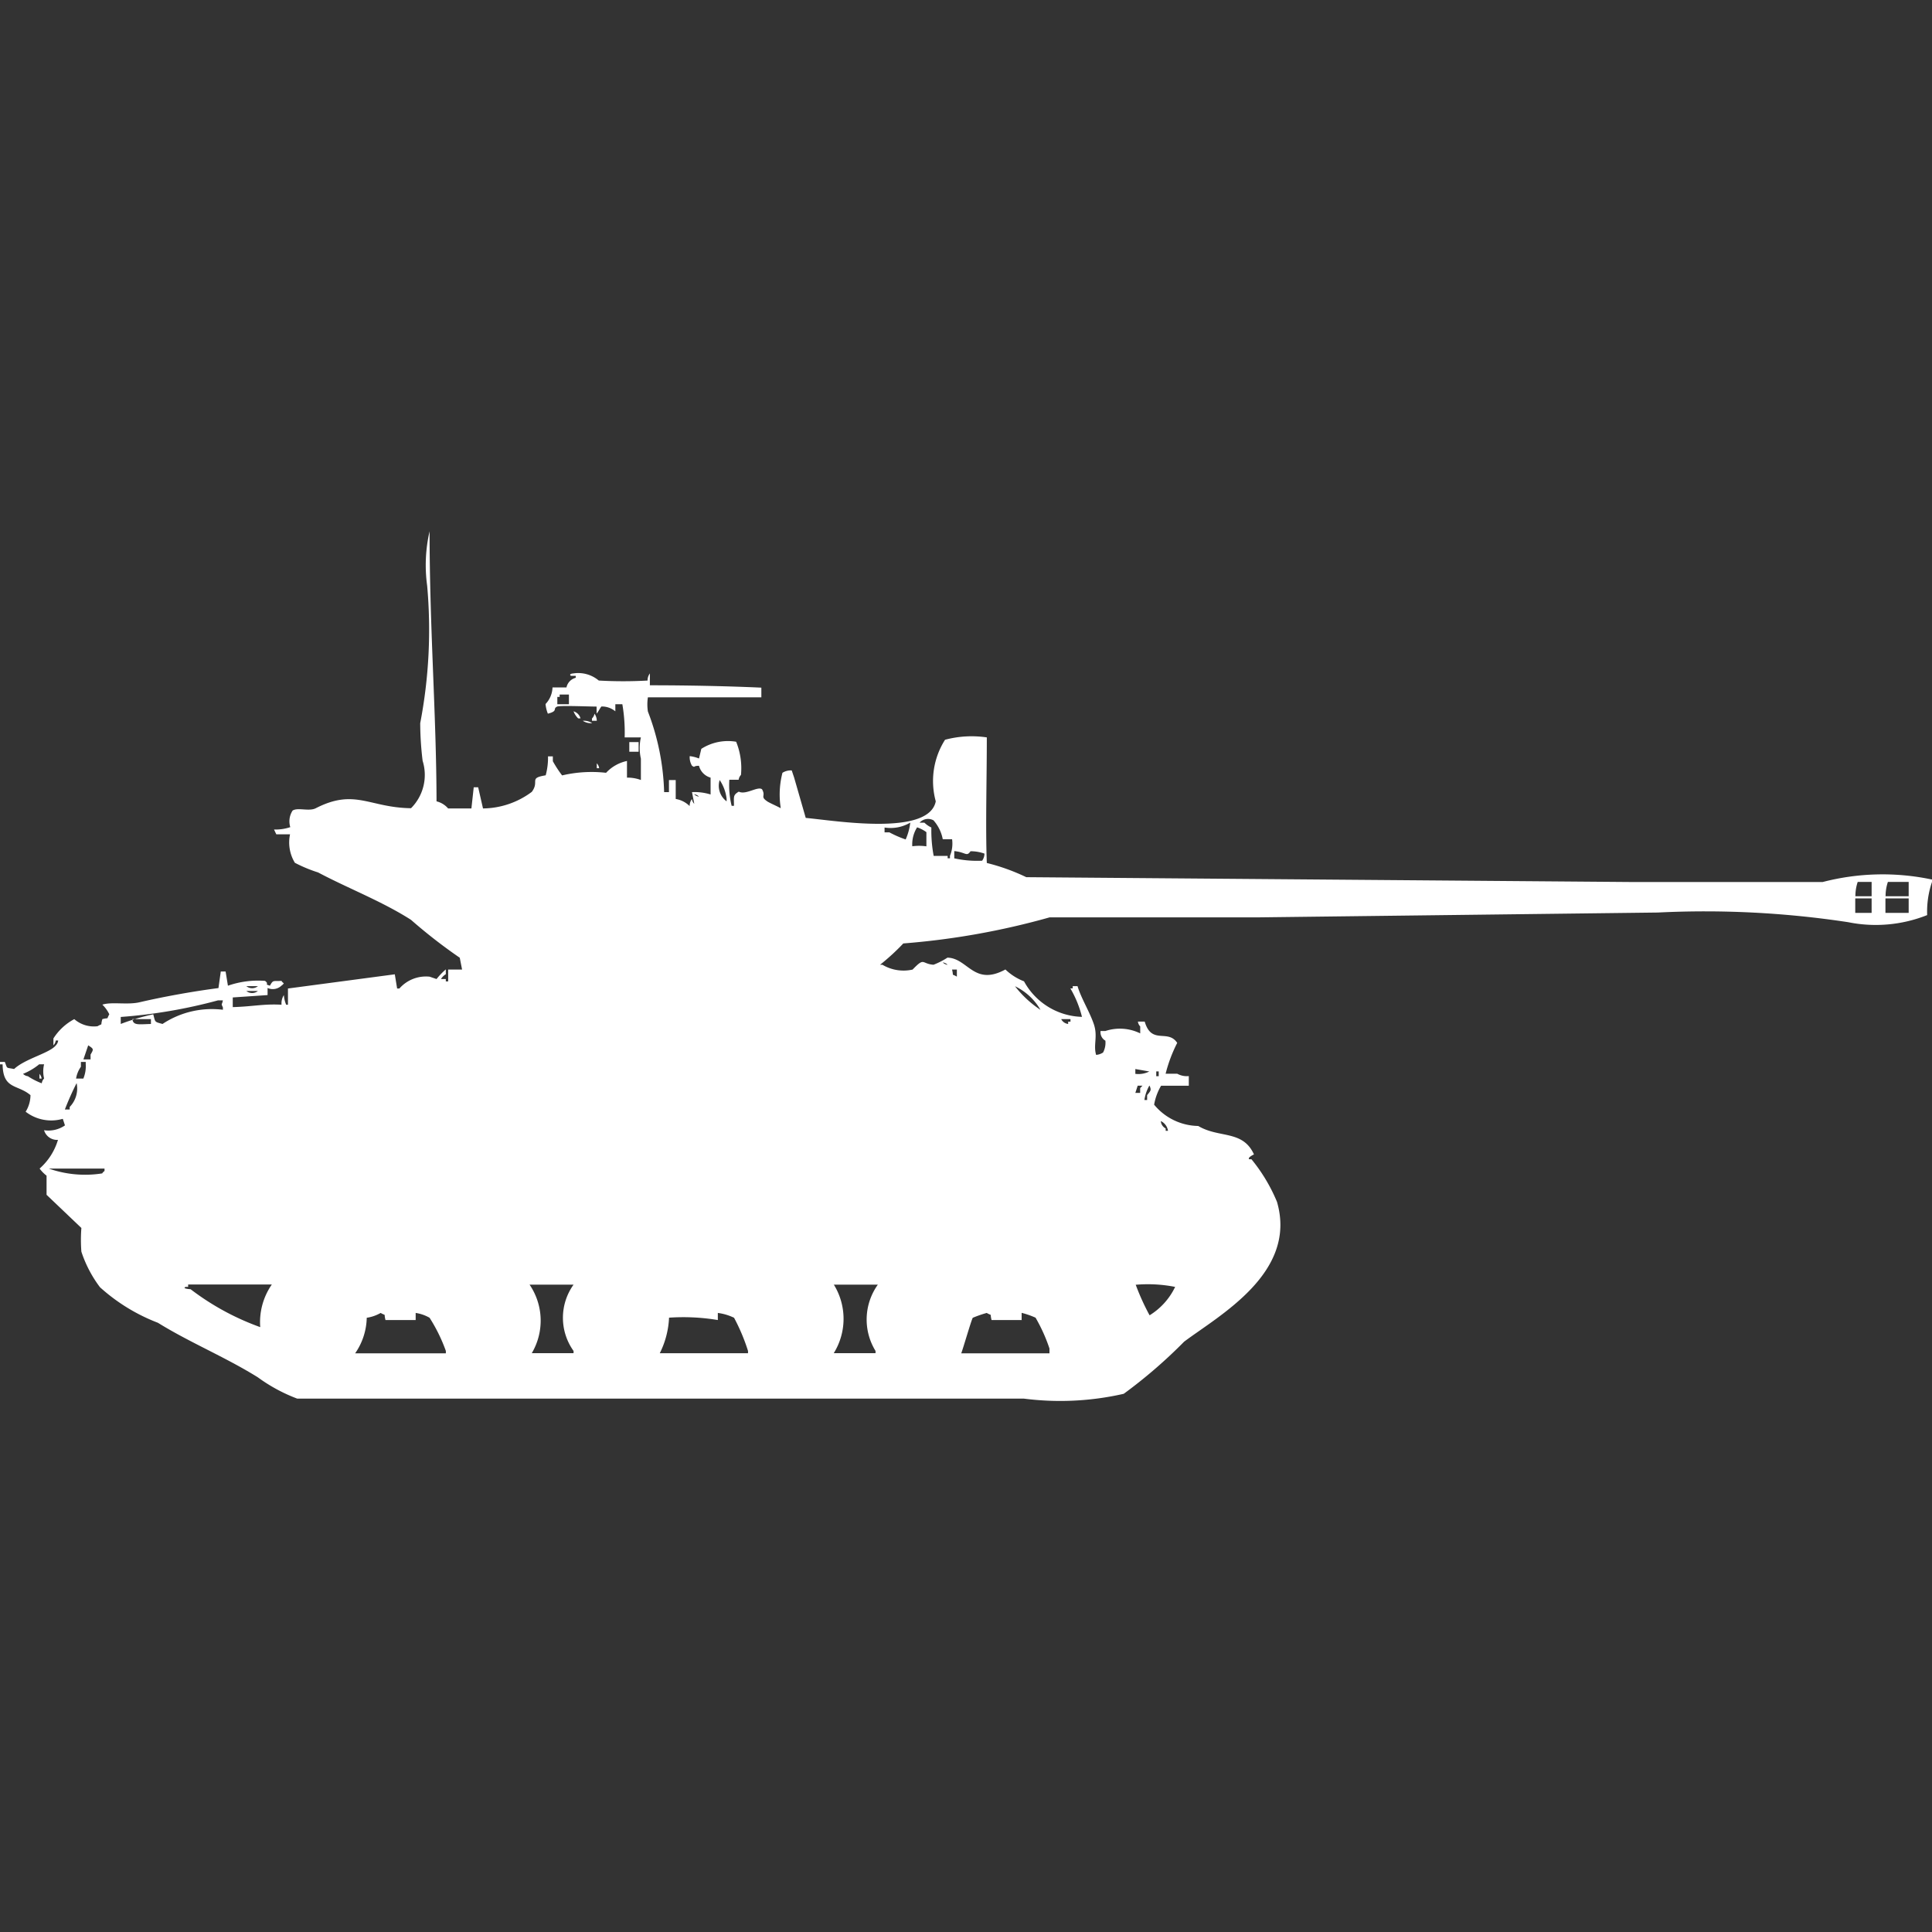 <svg width="40" height="40" viewBox="0 0 40 40" fill="#fff" xmlns="http://www.w3.org/2000/svg"><rect x="0" y="0" width="40" height="40" fill="#333333" stroke="none"/><path id="unit" fill-rule="evenodd" clip-rule="evenodd" d="M9.76,16.738L9.808,16.3H9.9L10,16.738a1.716,1.716,0,0,0,1.01-.343c0.169-.224-0.075-0.284.288-0.343a1.389,1.389,0,0,0,.048-0.392h0.1v0.1a2.389,2.389,0,0,0,.192.294A2.666,2.666,0,0,1,12.548,16a0.825,0.825,0,0,1,.433-0.245V16.1a0.8,0.8,0,0,1,.288.049V15.708a1,1,0,0,1,0-.441H12.933a3.453,3.453,0,0,0-.048-0.687H12.74v0.147a0.438,0.438,0,0,0-.288-0.1c-0.033.038-.063,0.109-0.1,0.147V14.629c-0.141,0-.76-0.026-0.817,0-0.1.046,0.03,0.089-.192,0.147a0.7,0.7,0,0,1-.048-0.2,0.521,0.521,0,0,0,.144-0.343h0.289a0.261,0.261,0,0,1,.192-0.2V13.992h-0.1c-0.053-.043.048-0.049,0.048-0.049a0.661,0.661,0,0,1,.529.147,8.954,8.954,0,0,0,1.01,0,0.24,0.24,0,0,1,.048-0.147v0.245c0.771,0,1.61.017,2.308,0.049v0.2H13.414a0.975,0.975,0,0,0,0,.294A5,5,0,0,1,13.75,16.4h0.1V16.15H13.99v0.392a0.528,0.528,0,0,1,.288.147,0.241,0.241,0,0,1,.048-0.147,0.169,0.169,0,0,0,.048.1L14.327,16.4a1.118,1.118,0,0,1,.385.049V16.1a0.342,0.342,0,0,1-.24-0.245c-0.14,0-.067.047-0.144,0a0.337,0.337,0,0,1-.048-0.2,0.74,0.74,0,0,1,.192.049l0.048-.2a1.023,1.023,0,0,1,.721-0.147,1.456,1.456,0,0,1,.1.687,0.178,0.178,0,0,0-.048.1H15.1a1.764,1.764,0,0,0,.048.54h0.048c0-.191-0.024-0.221.1-0.294,0.145,0.075.393-.118,0.481-0.049,0.083,0.145-.042.145,0.1,0.245,0.036,0.029.178,0.089,0.288,0.147A1.791,1.791,0,0,1,16.2,16a0.32,0.32,0,0,1,.192-0.049L16.442,16.1l0.24,0.834c0.614,0.056,2.546.384,2.692-.343a1.593,1.593,0,0,1,.192-1.275,2.138,2.138,0,0,1,.865-0.049c0,0.883-.029,1.858,0,2.6a4.209,4.209,0,0,1,.817.294l12.5,0.1h3.99A4.93,4.93,0,0,1,40,18.21v0.049a1.912,1.912,0,0,0-.1.687,2.878,2.878,0,0,1-1.635.147,19.743,19.743,0,0,0-3.942-.2l-8.269.1H21.731a15.615,15.615,0,0,1-3.029.54,4.6,4.6,0,0,1-.481.441h0.048a0.852,0.852,0,0,0,.625.1c0.256-.265.18-0.119,0.433-0.1a1.535,1.535,0,0,0,.289-0.147c0.424,0.01.547,0.6,1.2,0.245a1.151,1.151,0,0,0,.385.245,1.409,1.409,0,0,0,1.2.736,2.215,2.215,0,0,0-.24-0.589h0.048V20.417h0.1c0.074,0.249.249,0.527,0.337,0.785s-0.014.431,0.048,0.638a0.3,0.3,0,0,0,.144-0.049,0.432,0.432,0,0,0,.048-0.245,0.2,0.2,0,0,1-.1-0.2h0.1a0.955,0.955,0,0,1,.721.049V21.251a0.178,0.178,0,0,1-.048-0.1H23.7c0.143,0.49.478,0.146,0.673,0.441a3.008,3.008,0,0,0-.24.638h0.24a0.41,0.41,0,0,0,.24.049v0.2H24.039a1.161,1.161,0,0,0-.144.392,1.206,1.206,0,0,0,.913.441c0.431,0.258.922,0.078,1.154,0.589,0,0-.139.064-0.1,0.1h0.048a3.506,3.506,0,0,1,.529.883c0.426,1.47-1.2,2.351-1.923,2.894a10.288,10.288,0,0,1-1.25,1.079,5.907,5.907,0,0,1-2.067.1H6.154a3.421,3.421,0,0,1-.817-0.442c-0.677-.421-1.413-0.722-2.067-1.128a3.836,3.836,0,0,1-1.2-.736,2.537,2.537,0,0,1-.385-0.736,3.145,3.145,0,0,1,0-.491l-0.721-.687V24.341a0.754,0.754,0,0,1-.144-0.147A1.276,1.276,0,0,0,1.2,23.6a0.281,0.281,0,0,1-.288-0.2,0.6,0.6,0,0,0,.433-0.1L1.3,23.164a0.866,0.866,0,0,1-.769-0.147,0.655,0.655,0,0,0,.1-0.343c-0.269-.229-0.57-0.113-0.577-0.638H0V21.986H0.1c0.059,0.152.018,0.111,0.192,0.147,0.229-.216.737-0.328,0.865-0.491a0.178,0.178,0,0,0,.048-0.1H1.154a0.169,0.169,0,0,1-.048.1V21.5A1.15,1.15,0,0,1,1.538,21.1a0.617,0.617,0,0,0,.481.147c0.122-.071.054,0.011,0.1-0.147,0.156-.041.073,0.024,0.144-0.1a0.693,0.693,0,0,0-.144-0.2c0.194-.063.518,0.009,0.769-0.049,0.5-.116,1.1-0.225,1.635-0.294l0.048-.343h0.1l0.048,0.294a1.905,1.905,0,0,1,.769-0.1c0.1,0.08-.034.057,0.1,0.1,0.07-.124.06-0.09,0.24-0.1a0.137,0.137,0,0,0,.048.049,0.138,0.138,0,0,1-.048.049,0.26,0.26,0,0,1-.288.049v0.147l-0.721.049v0.2c0.4-.01.649-0.071,1.01-0.049a0.322,0.322,0,0,1,.048-0.2,0.632,0.632,0,0,0,.048.2H5.962V20.466l2.212-.294,0.048,0.294H8.269a0.732,0.732,0,0,1,.625-0.245L9.038,20.27a1.55,1.55,0,0,1,.192-0.2v0.1a0.3,0.3,0,0,0-.1.1h0.1v0.049H9.279V20.074H9.567l-0.048-.245a10.831,10.831,0,0,1-1.01-.785c-0.6-.384-1.312-0.656-1.923-0.981a2.979,2.979,0,0,1-.481-0.2,0.809,0.809,0,0,1-.1-0.589H5.721l-0.048-.1a0.95,0.95,0,0,0,.337-0.049,0.409,0.409,0,0,1,.048-0.343c0.109-.071.339,0.024,0.481-0.049,0.81-.415,1.105-0.011,1.971,0a0.975,0.975,0,0,0,.24-0.981A6.61,6.61,0,0,1,8.7,14.973a10.227,10.227,0,0,0,.144-2.845A3.128,3.128,0,0,1,8.894,11c0,2.024.14,3.777,0.144,5.591a0.46,0.46,0,0,1,.24.147H9.76Zm1.779-2.158h0.24v-0.2H11.587v0.049H11.539V14.58Zm0.336,0.147a0.211,0.211,0,0,1,.144.147H11.971A0.412,0.412,0,0,1,11.875,14.728Zm0.433,0.049a0.254,0.254,0,0,1,.048.147h-0.1V14.875A0.178,0.178,0,0,0,12.308,14.777Zm-0.24.147a0.306,0.306,0,0,1,.192.049A0.306,0.306,0,0,1,12.067,14.924Zm0.962,0.441h0.192v0.2H13.029v-0.2Zm-0.673.441a0.179,0.179,0,0,1,.048.1H12.356v-0.1ZM14.9,16.15a0.4,0.4,0,0,0,.144.441V16.542A0.865,0.865,0,0,0,14.9,16.15Zm-0.529.294a0.172,0.172,0,0,0,.1.049A0.172,0.172,0,0,0,14.375,16.444Zm5.337,0.932H19.519a0.825,0.825,0,0,0-.192-0.392,0.235,0.235,0,0,0-.288.049h0.1a0.555,0.555,0,0,0,.144.1,2.813,2.813,0,0,0,.048.588h0.289v0.049h0.048V17.719A0.661,0.661,0,0,0,19.712,17.376Zm-0.865-.343a0.8,0.8,0,0,1-.529.1v0.1h0.1a2.176,2.176,0,0,0,.337.147A1.211,1.211,0,0,0,18.846,17.033Zm0.337,0.491V17.229a0.717,0.717,0,0,0-.192-0.1,0.658,0.658,0,0,0-.1.392A1.074,1.074,0,0,1,19.183,17.523Zm0.577,0.1v0.147a2.2,2.2,0,0,0,.577.049,0.253,0.253,0,0,0,.048-0.147,0.862,0.862,0,0,0-.288-0.049C20.01,17.744,20,17.646,19.76,17.621Zm18.654,0.932H38.75V18.259H38.462A0.912,0.912,0,0,0,38.414,18.553Zm0.625,0h0.481V18.259H39.087A0.912,0.912,0,0,0,39.039,18.553Zm-0.625.049V18.9H38.75V18.6H38.414Zm0.625,0V18.9h0.481V18.6H39.039ZM19.519,19.926a0.172,0.172,0,0,0,.1.049A0.172,0.172,0,0,0,19.519,19.926Zm0.192,0.147c0.04,0.159-.024.075,0.1,0.147V20.074h-0.1ZM5.1,20.417a0.19,0.19,0,0,0,.24,0H5.1Zm15.913,0a2.209,2.209,0,0,0,.529.491A1.217,1.217,0,0,0,21.01,20.417Zm-15.913.1a0.19,0.19,0,0,0,.24,0H5.1Zm-2.6.54V21.2a4.487,4.487,0,0,1,.673-0.2c0.045,0.166.019,0.153,0.192,0.2a1.851,1.851,0,0,1,1.25-.294V20.858c-0.041-.092-0.023-0.036,0-0.147h-0.1A10.633,10.633,0,0,1,2.5,21.055ZM2.74,21.1c0.02,0.132.119,0.108,0.385,0.1V21.1H2.74Zm19.231,0a0.186,0.186,0,0,0,.144.1V21.153h0.048V21.1H21.971Zm-20.144.54-0.1.294H1.875v-0.1C1.941,21.721,1.943,21.718,1.827,21.643Zm-0.1.687a0.659,0.659,0,0,0,.048-0.294V21.986h-0.1v0.1a0.581,0.581,0,0,0-.1.245H1.731Zm-0.913-.294a1.282,1.282,0,0,1-.337.2,0.173,0.173,0,0,0,.1.049,1.5,1.5,0,0,0,.288.147,0.169,0.169,0,0,1,.048-0.1,0.624,0.624,0,0,1,0-.294h-0.1Zm22.692,0.1v0.1a0.5,0.5,0,0,0,.289-0.049Zm0.433,0.049v0.1H23.99v-0.1H23.942Zm-23.125.049a0.178,0.178,0,0,1,.048.1H0.817v-0.1Zm0.769,0.2a5.717,5.717,0,0,0-.24.54h0.1V22.918A0.546,0.546,0,0,0,1.587,22.428Zm21.971,0.049-0.048.147h0.1v-0.1l0.048-.049h-0.1Zm0.24,0a0.843,0.843,0,0,0-.1.294H23.75v-0.1C23.826,22.58,23.841,22.572,23.8,22.477Zm0.24,0.736a0.186,0.186,0,0,0,.1.147v0.049h0.048A0.265,0.265,0,0,0,24.039,23.213ZM1.01,24.194a2.274,2.274,0,0,0,1.106.1,0.138,0.138,0,0,1,.048-0.049V24.194H1.01Zm2.885,2.4v0.049H3.846c-0.092.038,0.1,0.049,0.1,0.049a5.348,5.348,0,0,0,1.442.785,1.366,1.366,0,0,1,.24-0.883H3.894Zm7.067,0a1.324,1.324,0,0,1,.048,1.422h0.865V27.97a1.18,1.18,0,0,1,0-1.373H10.962Zm6.3,0a1.347,1.347,0,0,1,0,1.422h0.865V27.97a1.242,1.242,0,0,1,.048-1.373H17.26Zm6.25,0a4.837,4.837,0,0,0,.289.638,1.4,1.4,0,0,0,.529-0.588A2.911,2.911,0,0,0,23.51,26.6Zm-14.9.736H7.981c-0.04-.159.024-0.075-0.1-0.147a0.817,0.817,0,0,1-.288.1,1.337,1.337,0,0,1-.24.736H9.231V27.97a3.409,3.409,0,0,0-.337-0.687,0.817,0.817,0,0,0-.288-0.1v0.147Zm6.25,0a4.343,4.343,0,0,0-1.01-.049,1.819,1.819,0,0,1-.192.736h1.827V27.97a4.006,4.006,0,0,0-.289-0.687,1.094,1.094,0,0,0-.336-0.1v0.147Zm6.3,0H20.529c-0.04-.159.024-0.075-0.1-0.147a2.4,2.4,0,0,0-.288.1c-0.025.026-.21,0.668-0.24,0.736h1.827v-0.1a3.442,3.442,0,0,0-.288-0.638,1.776,1.776,0,0,0-.288-0.1v0.147Z"/></svg>